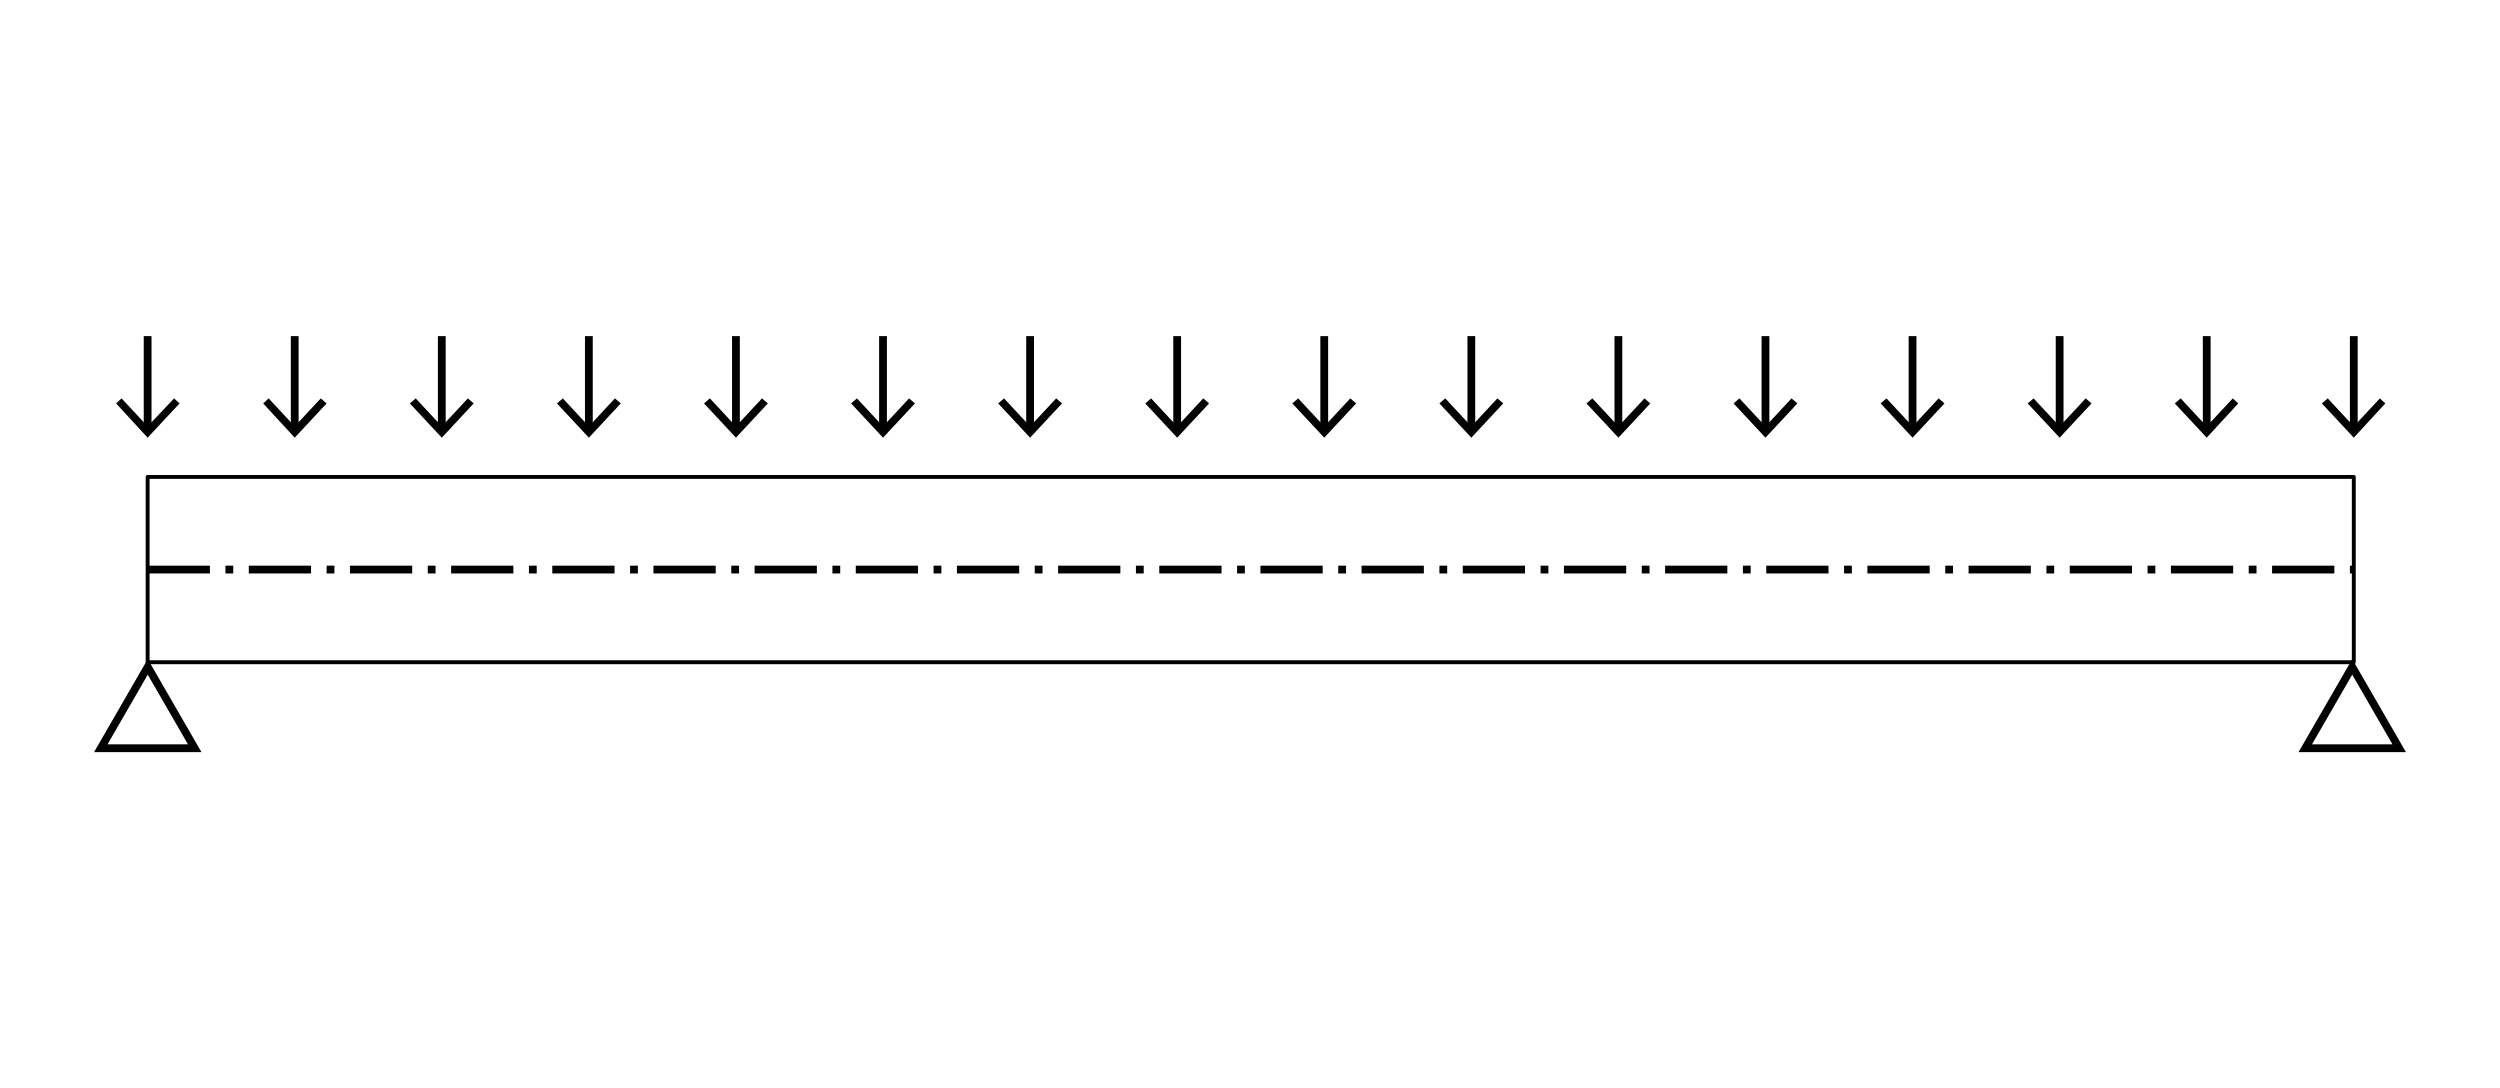 <?xml version="1.0" encoding="UTF-8" standalone="no"?>
<!-- Generator: Adobe Illustrator 23.1.1, SVG Export Plug-In . SVG Version: 6.00 Build 0)  -->

<svg
   xmlns:dc="http://purl.org/dc/elements/1.1/"
   xmlns:cc="http://creativecommons.org/ns#"
   xmlns:rdf="http://www.w3.org/1999/02/22-rdf-syntax-ns#"
   xmlns:svg="http://www.w3.org/2000/svg"
   xmlns="http://www.w3.org/2000/svg"
   xmlns:sodipodi="http://sodipodi.sourceforge.net/DTD/sodipodi-0.dtd"
   xmlns:inkscape="http://www.inkscape.org/namespaces/inkscape"
   version="1.1"
   id="Ebene_1"
   x="0px"
   y="0px"
   viewBox="0 0 642.52 279.685"
   xml:space="preserve"
   sodipodi:docname="balkentheorie_B.svg"
   width="170mm"
   height="74mm"
   inkscape:version="0.92.4 (5da689c313, 2019-01-14)"><defs
   id="defs371" />
<style
   type="text/css"
   id="style2">
	.st0{fill:#FFC800;stroke:#000000;stroke-width:2;stroke-linejoin:round;stroke-miterlimit:10;}
	.st1{fill:none;stroke:#000000;stroke-width:2;stroke-linejoin:round;stroke-miterlimit:10;}
	.st2{fill:none;stroke:#000000;stroke-width:2;stroke-miterlimit:10;}
	.st3{fill:#FF2700;}
	.st4{fill:none;stroke:#000000;stroke-width:2;stroke-linecap:round;}
</style>
<ellipse
   id="ellipse4"
   class="st0"
   cx="1176.3"
   cy="-1307.115"
   rx="36.2"
   ry="35.1"
   style="fill:#ffc800;stroke:#000000;stroke-width:2;stroke-linejoin:round;stroke-miterlimit:10" />
<sodipodi:namedview
   bordercolor="#666666"
   borderopacity="1"
   gridtolerance="10"
   guidetolerance="10"
   id="namedview643"
   inkscape:current-layer="Ebene_1"
   inkscape:cx="262.05269"
   inkscape:cy="144.86153"
   inkscape:pageopacity="0"
   inkscape:pageshadow="2"
   inkscape:window-height="1163"
   inkscape:window-maximized="1"
   inkscape:window-width="1920"
   inkscape:window-x="0"
   inkscape:window-y="0"
   inkscape:zoom="1.1916832"
   objecttolerance="10"
   pagecolor="#ffffff"
   showgrid="false"
   units="mm"
   height="74mm">
	</sodipodi:namedview>
<g
   id="Ebene_1_1_"
   transform="translate(0,-1392.215)">
</g>


















<path
   id="path188"
   inkscape:connector-curvature="0"
   class="st1"
   d="m 1146,-1307.215 c 0,0 14.7,10.6 30.1,10.6 15.4,0 30.1,-10.6 30.1,-10.6"
   style="fill:none;stroke:#000000;stroke-width:2;stroke-linejoin:round;stroke-miterlimit:10" />
<g
   id="g192"
   transform="translate(688.757,-1423.121)">
	<polygon
   id="polygon190"
   points="470.8,104.4 468.9,104.4 468.9,111.6 467.4,109.9 466,111.2 469.9,115.4 473.8,111.2 472.4,109.9 470.8,111.6 " />
</g>
<g
   id="g196"
   transform="translate(688.757,-1423.121)">
	<polygon
   id="polygon194"
   points="505.8,104.4 503.9,104.4 503.9,111.6 502.3,109.9 500.9,111.2 504.8,115.4 508.7,111.2 507.3,109.9 505.8,111.6 " />
</g>









































































<g
   id="g3029"
   transform="translate(-76.818,-1.79)"><path
     inkscape:connector-curvature="0"
     id="line2859"
     d="m 114.76,124.367 v 47.621 h 567 v -47.621 z"
     style="color:#000000;font-style:normal;font-variant:normal;font-weight:normal;font-stretch:normal;font-size:medium;line-height:normal;font-family:sans-serif;font-variant-ligatures:normal;font-variant-position:normal;font-variant-caps:normal;font-variant-numeric:normal;font-variant-alternates:normal;font-feature-settings:normal;text-indent:0;text-align:start;text-decoration:none;text-decoration-line:none;text-decoration-style:solid;text-decoration-color:#000000;letter-spacing:normal;word-spacing:normal;text-transform:none;writing-mode:lr-tb;direction:ltr;text-orientation:mixed;dominant-baseline:auto;baseline-shift:baseline;text-anchor:start;white-space:normal;shape-padding:0;clip-rule:nonzero;display:inline;overflow:visible;visibility:visible;opacity:1;isolation:auto;mix-blend-mode:normal;color-interpolation:sRGB;color-interpolation-filters:linearRGB;solid-color:#000000;solid-opacity:1;vector-effect:none;fill:none;fill-opacity:1;fill-rule:nonzero;stroke:#000000;stroke-width:1;stroke-linecap:butt;stroke-linejoin:round;stroke-miterlimit:10;stroke-dasharray:none;stroke-dashoffset:0;stroke-opacity:1;color-rendering:auto;image-rendering:auto;shape-rendering:auto;text-rendering:auto;enable-background:accumulate" /><g
     transform="translate(-89.24,-506.123)"
     id="g380"
     style="display:inline"><g
       id="g378"><line
         style="fill:none;stroke:#000000;stroke-width:2;stroke-miterlimit:10"
         y2="594.3"
         x2="506.4"
         y1="618.2"
         x1="506.4"
         class="st2"
         id="line372" /><g
         id="g376"><polygon
           points="506.4,620.4 514.6,611.6 513.1,610.3 506.4,617.5 499.7,610.3 498.2,611.6 "
           id="polygon374" /></g></g></g><g
     transform="translate(-89.24,-506.123)"
     id="g390"
     style="display:inline"><g
       id="g388"><line
         style="fill:none;stroke:#000000;stroke-width:2;stroke-miterlimit:10"
         y2="594.3"
         x2="204"
         y1="618.2"
         x1="204"
         class="st2"
         id="line382" /><g
         id="g386"><polygon
           points="204,620.4 212.2,611.6 210.8,610.3 204,617.5 197.3,610.3 195.9,611.6 "
           id="polygon384" /></g></g></g><g
     transform="translate(-89.24,-506.123)"
     id="g400"
     style="display:inline"><g
       id="g398"><line
         style="fill:none;stroke:#000000;stroke-width:2;stroke-miterlimit:10"
         y2="594.3"
         x2="771"
         y1="618.2"
         x1="771"
         class="st2"
         id="line392" /><g
         id="g396"><polygon
           points="771,620.4 779.1,611.6 777.7,610.3 771,617.5 764.3,610.3 762.8,611.6 "
           id="polygon394" /></g></g></g><g
     transform="translate(-89.24,-506.123)"
     id="g410"
     style="display:inline"><g
       id="g408"><line
         style="fill:none;stroke:#000000;stroke-width:2;stroke-miterlimit:10"
         y2="594.3"
         x2="657.6"
         y1="618.2"
         x1="657.6"
         class="st2"
         id="line402" /><g
         id="g406"><polygon
           points="657.6,620.4 665.8,611.6 664.3,610.3 657.6,617.5 650.9,610.3 649.4,611.6 "
           id="polygon404" /></g></g></g><g
     transform="translate(-89.24,-506.123)"
     id="g420"
     style="display:inline"><g
       id="g418"><line
         style="fill:none;stroke:#000000;stroke-width:2;stroke-miterlimit:10"
         y2="594.3"
         x2="355.2"
         y1="618.2"
         x1="355.2"
         class="st2"
         id="line412" /><g
         id="g416"><polygon
           points="355.2,620.4 363.4,611.6 361.9,610.3 355.2,617.5 348.5,610.3 347,611.6 "
           id="polygon414" /></g></g></g><g
     transform="translate(-89.24,-506.123)"
     id="g430"
     style="display:inline"><g
       id="g428"><line
         style="fill:none;stroke:#000000;stroke-width:2;stroke-miterlimit:10"
         y2="594.3"
         x2="279.6"
         y1="618.2"
         x1="279.6"
         class="st2"
         id="line422" /><g
         id="g426"><polygon
           points="279.6,620.4 287.8,611.6 286.3,610.3 279.6,617.5 272.9,610.3 271.4,611.6 "
           id="polygon424" /></g></g></g><g
     transform="translate(-89.24,-506.123)"
     id="g440"
     style="display:inline"><g
       id="g438"><line
         style="fill:none;stroke:#000000;stroke-width:2;stroke-miterlimit:10"
         y2="594.3"
         x2="430.8"
         y1="618.2"
         x1="430.8"
         class="st2"
         id="line432" /><g
         id="g436"><polygon
           points="430.8,620.4 439,611.6 437.5,610.3 430.8,617.5 424.1,610.3 422.6,611.6 "
           id="polygon434" /></g></g></g><g
     transform="translate(-89.24,-506.123)"
     id="g450"
     style="display:inline"><g
       id="g448"><line
         style="fill:none;stroke:#000000;stroke-width:2;stroke-miterlimit:10"
         y2="594.3"
         x2="582"
         y1="618.2"
         x1="582"
         class="st2"
         id="line442" /><g
         id="g446"><polygon
           points="582,620.4 590.2,611.6 588.7,610.3 582,617.5 575.3,610.3 573.8,611.6 "
           id="polygon444" /></g></g></g><g
     transform="translate(-89.24,-506.123)"
     id="g460"
     style="display:inline"><g
       id="g458"><line
         style="fill:none;stroke:#000000;stroke-width:2;stroke-miterlimit:10"
         y2="594.3"
         x2="733.2"
         y1="618.2"
         x1="733.2"
         class="st2"
         id="line452" /><g
         id="g456"><polygon
           points="733.2,620.4 741.3,611.6 739.9,610.3 733.2,617.5 726.5,610.3 725,611.6 "
           id="polygon454" /></g></g></g><g
     transform="translate(-89.24,-506.123)"
     id="g470"
     style="display:inline"><g
       id="g468"><line
         style="fill:none;stroke:#000000;stroke-width:2;stroke-miterlimit:10"
         y2="594.3"
         x2="695.4"
         y1="618.2"
         x1="695.4"
         class="st2"
         id="line462" /><g
         id="g466"><polygon
           points="695.4,620.4 703.6,611.6 702.1,610.3 695.4,617.5 688.7,610.3 687.2,611.6 "
           id="polygon464" /></g></g></g><g
     transform="translate(-89.24,-506.123)"
     id="g480"
     style="display:inline"><g
       id="g478"><line
         style="fill:none;stroke:#000000;stroke-width:2;stroke-miterlimit:10"
         y2="594.3"
         x2="619.8"
         y1="618.2"
         x1="619.8"
         class="st2"
         id="line472" /><g
         id="g476"><polygon
           points="619.8,620.4 628,611.6 626.5,610.3 619.8,617.5 613.1,610.3 611.6,611.6 "
           id="polygon474" /></g></g></g><g
     transform="translate(-89.24,-506.123)"
     id="g490"
     style="display:inline"><g
       id="g488"><line
         style="fill:none;stroke:#000000;stroke-width:2;stroke-miterlimit:10"
         y2="594.3"
         x2="544.2"
         y1="618.2"
         x1="544.2"
         class="st2"
         id="line482" /><g
         id="g486"><polygon
           points="544.2,620.4 552.4,611.6 550.9,610.3 544.2,617.5 537.5,610.3 536,611.6 "
           id="polygon484" /></g></g></g><g
     transform="translate(-89.24,-506.123)"
     id="g500"
     style="display:inline"><g
       id="g498"><line
         style="fill:none;stroke:#000000;stroke-width:2;stroke-miterlimit:10"
         y2="594.3"
         x2="468.6"
         y1="618.2"
         x1="468.6"
         class="st2"
         id="line492" /><g
         id="g496"><polygon
           points="468.6,620.4 476.8,611.6 475.3,610.3 468.6,617.5 461.9,610.3 460.4,611.6 "
           id="polygon494" /></g></g></g><g
     transform="translate(-89.24,-506.123)"
     id="g510"
     style="display:inline"><g
       id="g508"><line
         style="fill:none;stroke:#000000;stroke-width:2;stroke-miterlimit:10"
         y2="594.3"
         x2="393"
         y1="618.2"
         x1="393"
         class="st2"
         id="line502" /><g
         id="g506"><polygon
           points="393,620.4 401.2,611.6 399.7,610.3 393,617.5 386.3,610.3 384.8,611.6 "
           id="polygon504" /></g></g></g><g
     transform="translate(-89.24,-506.123)"
     id="g520"
     style="display:inline"><g
       id="g518"><line
         style="fill:none;stroke:#000000;stroke-width:2;stroke-miterlimit:10"
         y2="594.3"
         x2="317.4"
         y1="618.2"
         x1="317.4"
         class="st2"
         id="line512" /><g
         id="g516"><polygon
           points="317.4,620.4 325.6,611.6 324.1,610.3 317.4,617.5 310.7,610.3 309.2,611.6 "
           id="polygon514" /></g></g></g><g
     transform="translate(-89.24,-506.123)"
     id="g530"
     style="display:inline"><g
       id="g528"><line
         style="fill:none;stroke:#000000;stroke-width:2;stroke-miterlimit:10"
         y2="594.3"
         x2="241.8"
         y1="618.2"
         x1="241.8"
         class="st2"
         id="line522" /><g
         id="g526"><polygon
           points="241.8,620.4 250,611.6 248.5,610.3 241.8,617.5 235.1,610.3 233.7,611.6 "
           id="polygon524" /></g></g></g><line
     style="display:inline;fill:none;stroke:#000000;stroke-width:2;stroke-linejoin:round;stroke-miterlimit:10;stroke-dasharray:16, 4, 2, 4;stroke-dashoffset:0"
     y2="148.177"
     x2="681.76"
     y1="148.177"
     x1="114.76"
     class="st1"
     id="line1640" /><path
     style="display:inline;fill:none;stroke:#000000;stroke-width:2;stroke-linecap:round"
     d="m 693.433,194.088 -12.07,0 -12.07,0 6.035,-10.453 6.035,-10.453 6.035,10.453 z"
     class="st4"
     sodipodi:type="star"
     sodipodi:sides="3"
     sodipodi:r2="6.9686966"
     sodipodi:r1="13.937393"
     sodipodi:cy="187.11948"
     sodipodi:cx="681.36292"
     sodipodi:arg2="1.5707963"
     sodipodi:arg1="0.52359878"
     inkscape:transform-center-y="-3.4843483"
     inkscape:rounded="0"
     inkscape:randomized="0"
     inkscape:flatsided="false"
     id="path1644" /><path
     style="display:inline;fill:none;stroke:#000000;stroke-width:2;stroke-linecap:round"
     d="m 126.863,194.088 -12.07,0 -12.07,0 6.035,-10.453 6.035,-10.453 6.035,10.453 z"
     class="st4"
     sodipodi:type="star"
     sodipodi:sides="3"
     sodipodi:r2="6.9686966"
     sodipodi:r1="13.937393"
     sodipodi:cy="187.11948"
     sodipodi:cx="114.7929"
     sodipodi:arg2="1.5707963"
     sodipodi:arg1="0.52359878"
     inkscape:transform-center-y="-3.4843483"
     inkscape:rounded="0"
     inkscape:randomized="0"
     inkscape:flatsided="false"
     id="path1646" /></g></svg>